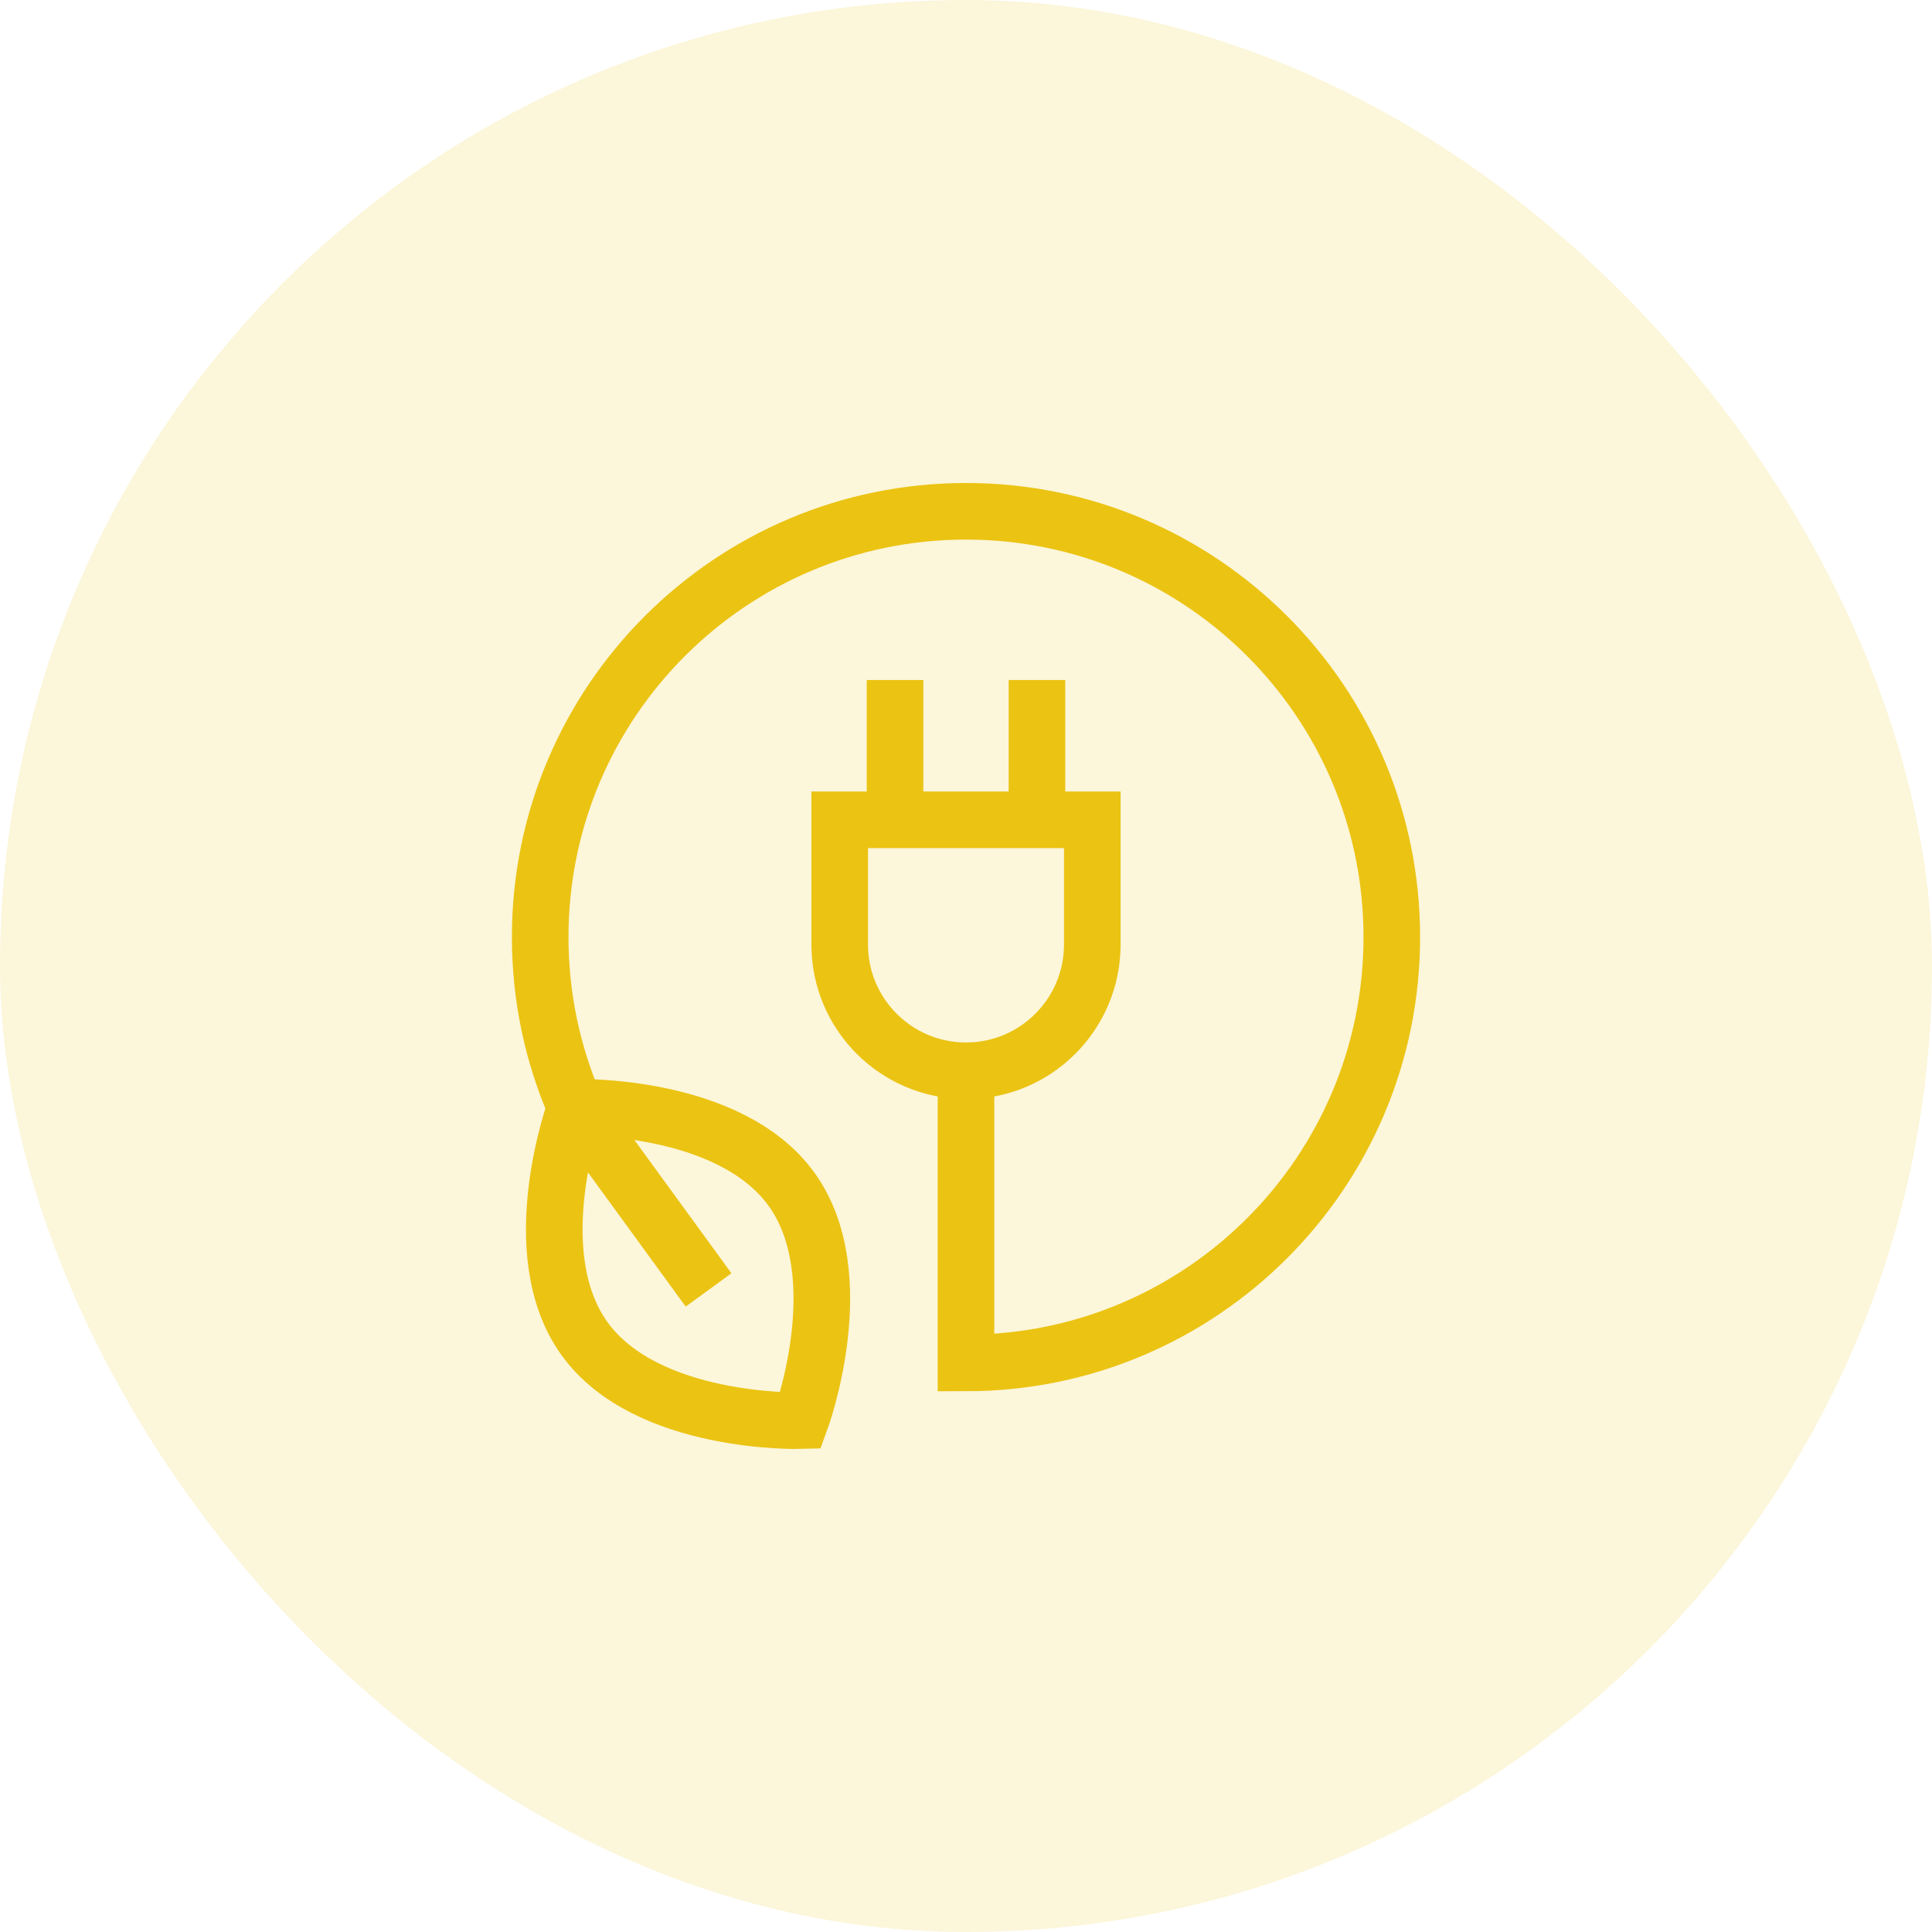 <svg width="48" height="48" viewBox="0 0 48 48" fill="none" xmlns="http://www.w3.org/2000/svg">
<rect width="48" height="48" rx="24" fill="#EBC313" fill-opacity="0.16"/>
<g clip-path="url(#clip0_100_2610)">
<path d="M24 26.603C22.267 26.603 20.862 25.198 20.862 23.465V20.368H27.138V23.465C27.138 25.198 25.733 26.603 24 26.603Z" stroke="#EBC313" stroke-width="1.406" stroke-miterlimit="10"/>
<path d="M22.237 20.369V16.895" stroke="#EBC313" stroke-width="1.406" stroke-miterlimit="10"/>
<path d="M25.763 20.369V16.895" stroke="#EBC313" stroke-width="1.406" stroke-miterlimit="10"/>
<path d="M17.604 32.048L14.3 27.511" stroke="#EBC313" stroke-width="1.406" stroke-miterlimit="10"/>
<path d="M14.3 27.511C13.735 26.215 13.421 24.786 13.421 23.282C13.421 17.44 18.157 12.703 24 12.703C29.843 12.703 34.579 17.44 34.579 23.282C34.579 29.125 29.843 33.862 24 33.862V26.603" stroke="#EBC313" stroke-width="1.406" stroke-miterlimit="10"/>
<path d="M19.67 29.554C21.214 31.704 19.889 35.296 19.889 35.296C19.889 35.296 16.062 35.403 14.518 33.253C12.975 31.103 14.3 27.511 14.3 27.511C14.3 27.511 18.127 27.404 19.67 29.554Z" stroke="#EBC313" stroke-width="1.406" stroke-miterlimit="10"/>
</g>
<defs>
<clipPath id="clip0_100_2610">
<rect width="24" height="24" fill="white" transform="translate(12 12)"/>
</clipPath>
</defs>
</svg>
